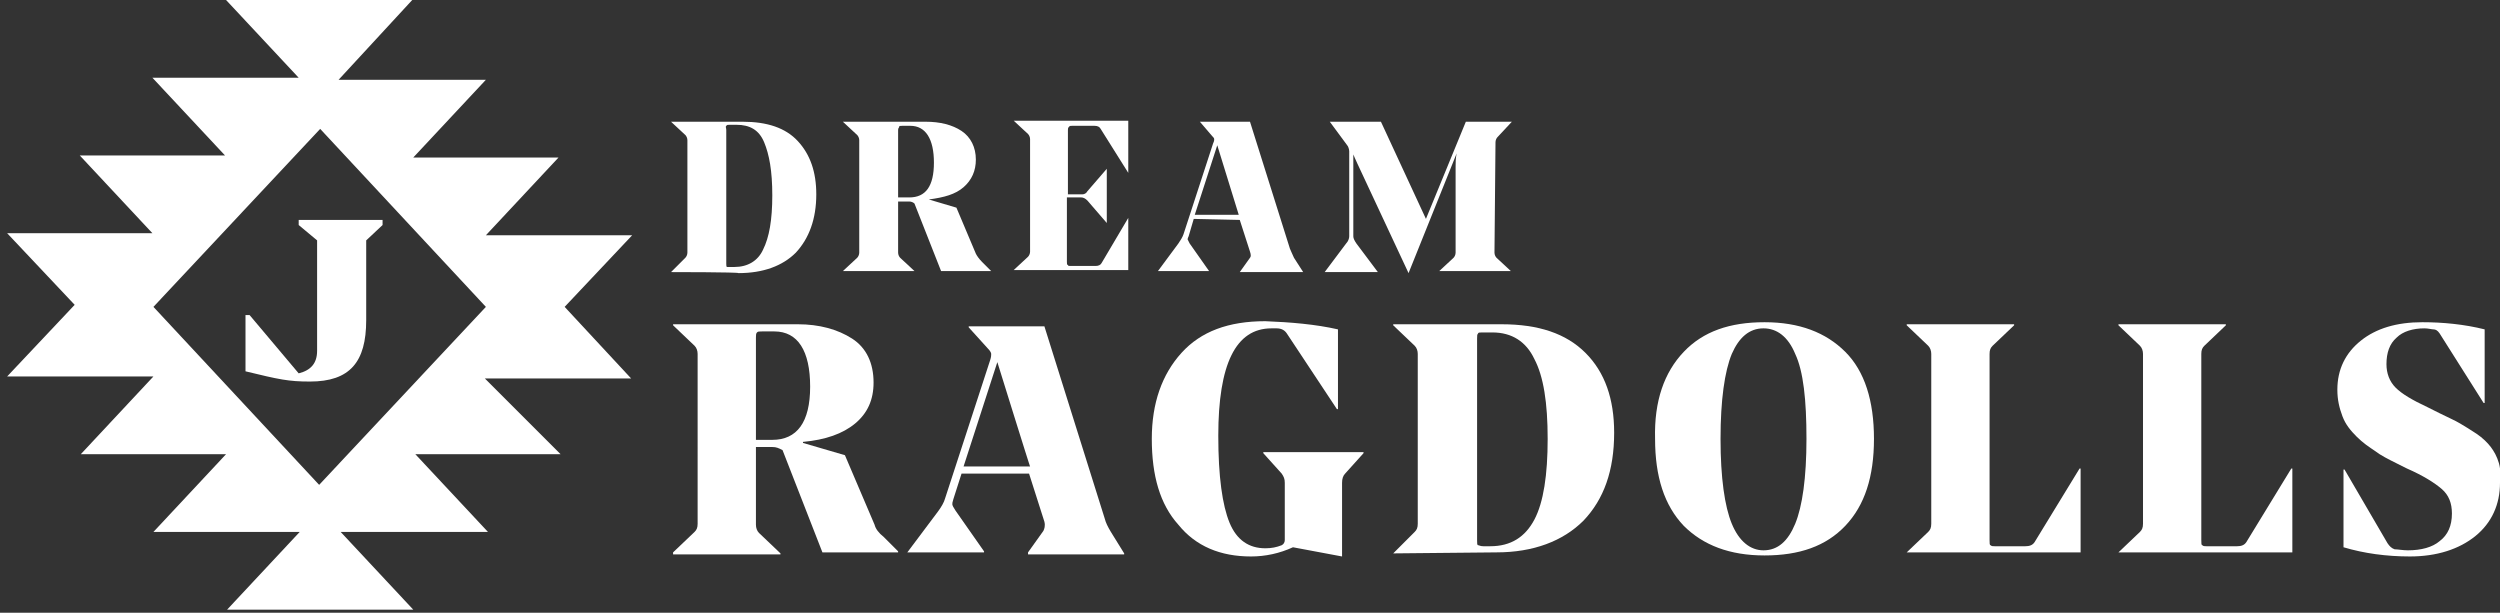 <?xml version="1.0" encoding="UTF-8"?>
<!-- Generator: Adobe Illustrator 28.0.0, SVG Export Plug-In . SVG Version: 6.00 Build 0)  -->
<svg xmlns="http://www.w3.org/2000/svg" xmlns:xlink="http://www.w3.org/1999/xlink" version="1.1" id="Layer_1" x="0px" y="0px" viewBox="0 0 244.4 59.9" style="enable-background:new 0 0 244.4 59.9;" xml:space="preserve">
<rect x="0" y="0" width="244.4" height="59.9" fill="#333333" stroke="none"/>
<style type="text/css">
	.st0{fill:#FFFFFF;}
</style>
<path class="st0" d="M37.4,22l-1.6,1.5v7.8c0,4.1-1.6,6-5.5,6c-2.1,0-3-0.2-6.3-1v-5.5h0.4l4.8,5.7c1.2-0.3,1.8-1,1.8-2.2V23.5  L29.2,22v-0.5h8.2C37.4,21.5,37.4,22,37.4,22z"></path>
<path class="st0" d="M31.2,47.4L15,30l16.3-17.4L47.5,30L31.2,47.4z M55.2,30l6.6-7H47.5l7.1-7.6H40.4l7.1-7.6H33.1L40.3,0H22.1  l7.1,7.6H14.9l7.1,7.6H7.8l7.1,7.6H0.7l6.6,7l-6.6,7H15l-7.1,7.6h14.2l-7.1,7.6h14.3l-7.1,7.6h18.2l-7.1-7.6h14.4l-7.1-7.6h14.2  L47.4,37h14.3L55.2,30L55.2,30z"></path>
<path class="st0" d="M75.5,43.7h-1.6v7.6c0,0.3,0.1,0.6,0.3,0.8l2.1,2v0.1H65.8V54l2.1-2c0.2-0.2,0.3-0.4,0.3-0.8V34.6  c0-0.3-0.1-0.6-0.3-0.8l-2.1-2v-0.1H78c2.1,0,3.9,0.5,5.3,1.4s2.1,2.4,2.1,4.3c0,1.7-0.6,3-1.8,4c-1.2,1-2.9,1.6-5.1,1.8v0.1  l4.1,1.2l2.9,6.8c0.1,0.4,0.4,0.8,0.9,1.2l1.4,1.4v0.1h-7.4l-3.9-10C76.1,43.8,75.9,43.7,75.5,43.7L75.5,43.7z M73.9,33v10h1.6  c2.4,0,3.7-1.7,3.7-5.2s-1.2-5.4-3.5-5.4h-1.2c-0.3,0-0.4,0-0.5,0.1C73.9,32.6,73.9,32.8,73.9,33L73.9,33z"></path>
<path class="st0" d="M94,46.3l-0.8,2.5c-0.1,0.3-0.1,0.4-0.1,0.5s0.1,0.3,0.3,0.6l2.8,4v0.1h-7.5V54l3-4c0.3-0.4,0.6-0.9,0.7-1.3  l4.4-13.5c0.1-0.3,0.1-0.5,0.1-0.6c0-0.1-0.1-0.3-0.3-0.5l-1.9-2.1v-0.1h7.4l5.9,18.8c0.1,0.4,0.3,0.8,0.6,1.3l1.3,2.1v0.1h-9.4V54  l1.5-2.1c0.1-0.2,0.2-0.5,0.1-0.9l-1.5-4.7L94,46.3L94,46.3z M97.5,35.4l-3.3,10.2h6.5C100.7,45.7,97.5,35.4,97.5,35.4z"></path>
<path class="st0" d="M130.8,32.2V40h-0.1l-4.9-7.4c-0.2-0.3-0.5-0.5-1-0.5h-0.5c-3.5,0-5.2,3.5-5.2,10.5c0,4,0.4,6.8,1.1,8.5  c0.7,1.7,1.9,2.5,3.5,2.5c0.6,0,1.1-0.1,1.6-0.3c0.2-0.1,0.3-0.3,0.3-0.5v-5.6c0-0.4-0.1-0.6-0.3-0.9l-1.8-2v-0.1h9.8v0.1l-1.8,2  c-0.2,0.2-0.3,0.5-0.3,0.9v7.2l-4.8-0.9c-1.3,0.6-2.7,0.9-4.1,0.9c-3,0-5.4-1-7.1-3.1c-1.8-2-2.6-4.8-2.6-8.4c0-3.5,1-6.3,2.9-8.4  c1.9-2.1,4.6-3.1,8.2-3.1C126.2,31.5,128.6,31.7,130.8,32.2L130.8,32.2z"></path>
<path class="st0" d="M136.2,54.1L136.2,54.1l2.1-2.1c0.2-0.2,0.3-0.4,0.3-0.8V34.6c0-0.3-0.1-0.6-0.3-0.8l-2.1-2v-0.1h10.6  c3.6,0,6.3,0.9,8.2,2.8c1.9,1.9,2.8,4.5,2.8,7.8c0,3.7-1,6.5-3,8.6c-2,2-4.9,3.1-8.5,3.1L136.2,54.1L136.2,54.1z M145,53.4h0.7  c2,0,3.4-0.9,4.3-2.6c0.9-1.7,1.3-4.4,1.3-7.9s-0.4-6.1-1.3-7.8c-0.8-1.7-2.2-2.6-4.1-2.6h-1c-0.2,0-0.4,0-0.4,0.1  c-0.1,0.1-0.1,0.2-0.1,0.5v19.7c0,0.3,0,0.5,0.1,0.5S144.7,53.4,145,53.4L145,53.4z"></path>
<path class="st0" d="M164.6,34.4c1.9-2,4.5-2.9,7.9-2.9c3.4,0,6,1,7.9,2.9s2.8,4.8,2.8,8.5s-0.9,6.5-2.8,8.5s-4.5,2.9-7.9,2.9  c-3.4,0-6-1-7.9-2.9c-1.9-2-2.8-4.8-2.8-8.5C161.7,39.2,162.7,36.4,164.6,34.4z M169.3,51.2c0.7,1.7,1.8,2.6,3.1,2.6  c1.4,0,2.4-0.9,3.1-2.6c0.7-1.7,1.1-4.5,1.1-8.3s-0.3-6.6-1.1-8.3c-0.7-1.7-1.8-2.5-3.1-2.5c-1.4,0-2.4,0.9-3.1,2.5  c-0.7,1.7-1.1,4.5-1.1,8.3S168.6,49.5,169.3,51.2z"></path>
<path class="st0" d="M188.8,51.2V34.6c0-0.3-0.1-0.6-0.3-0.8l-2.1-2v-0.1h10.5v0.1l-2.1,2c-0.2,0.2-0.3,0.4-0.3,0.8v18.2  c0,0.3,0,0.5,0.1,0.5c0.1,0.1,0.2,0.1,0.4,0.1h3c0.4,0,0.7-0.1,0.9-0.4l4.4-7.2h0.1v8.2h-17V54l2.1-2  C188.7,51.8,188.8,51.6,188.8,51.2z"></path>
<path class="st0" d="M209.5,51.2V34.6c0-0.3-0.1-0.6-0.3-0.8l-2.1-2v-0.1h10.5v0.1l-2.1,2c-0.2,0.2-0.3,0.4-0.3,0.8v18.2  c0,0.3,0,0.5,0.1,0.5c0.1,0.1,0.2,0.1,0.4,0.1h3c0.4,0,0.7-0.1,0.9-0.4l4.4-7.2h0.1v8.2h-17V54l2.1-2  C209.4,51.8,209.5,51.6,209.5,51.2z"></path>
<path class="st0" d="M244.4,47.2c0,2.1-0.8,3.9-2.4,5.2c-1.6,1.3-3.8,2-6.4,2c-2.3,0-4.5-0.3-6.5-0.9v-7.6h0.1l4.2,7.2  c0.2,0.3,0.4,0.5,0.7,0.6c0.3,0,0.8,0.1,1.3,0.1c1.3,0,2.4-0.3,3.1-0.9c0.8-0.6,1.2-1.5,1.2-2.7c0-1-0.3-1.8-1-2.4  c-0.7-0.6-1.8-1.3-3.4-2l-1-0.5c-0.8-0.4-1.6-0.8-2.1-1.2c-0.6-0.4-1.2-0.8-1.8-1.4c-0.6-0.6-1.1-1.2-1.4-2  c-0.3-0.8-0.5-1.6-0.5-2.6c0-2,0.8-3.6,2.3-4.8s3.5-1.8,6-1.8c2,0,4.1,0.2,6.1,0.7v7.2h-0.1l-4.3-6.8c-0.2-0.3-0.4-0.4-0.6-0.4  c-0.2,0-0.5-0.1-0.9-0.1c-1.1,0-2.1,0.3-2.7,0.9c-0.7,0.6-1,1.5-1,2.6c0,0.9,0.3,1.7,0.9,2.3c0.6,0.6,1.6,1.2,3.1,1.9l1.2,0.6  c0.8,0.4,1.5,0.7,2,1c0.5,0.3,1,0.6,1.6,1c0.6,0.4,1.1,0.9,1.4,1.3c0.3,0.4,0.6,0.9,0.8,1.6S244.4,46.5,244.4,47.2L244.4,47.2z"></path>
<path class="st0" d="M65.6,26.6L65.6,26.6l1.4-1.4c0.1-0.1,0.2-0.3,0.2-0.5v-11c0-0.2-0.1-0.4-0.2-0.5l-1.4-1.3v0h7  c2.4,0,4.2,0.6,5.4,1.9c1.2,1.3,1.8,3,1.8,5.2c0,2.4-0.7,4.3-2,5.7c-1.3,1.3-3.2,2-5.6,2C72.2,26.6,65.6,26.6,65.6,26.6z M71.4,26.1  h0.4c1.3,0,2.3-0.6,2.8-1.7c0.6-1.2,0.9-2.9,0.9-5.3s-0.3-4-0.8-5.2s-1.4-1.7-2.7-1.7h-0.7c-0.2,0-0.2,0-0.3,0.1S71,12.5,71,12.7  v13.1c0,0.2,0,0.3,0.1,0.3S71.2,26.1,71.4,26.1L71.4,26.1z"></path>
<path class="st0" d="M88.9,19.7h-1.1v5c0,0.2,0.1,0.4,0.2,0.5l1.4,1.3v0h-7v0l1.4-1.3c0.1-0.1,0.2-0.3,0.2-0.5v-11  c0-0.2-0.1-0.4-0.2-0.5l-1.4-1.3v0h8.1c1.4,0,2.6,0.3,3.5,0.9c0.9,0.6,1.4,1.6,1.4,2.8c0,1.1-0.4,2-1.2,2.7c-0.8,0.7-1.9,1-3.4,1.2  v0l2.7,0.8l1.9,4.5c0.1,0.2,0.3,0.5,0.6,0.8l0.9,0.9v0H92l-2.6-6.6C89.3,19.8,89.1,19.7,88.9,19.7z M87.8,12.7v6.6h1.1  c1.6,0,2.4-1.1,2.4-3.4s-0.8-3.6-2.3-3.6h-0.8c-0.2,0-0.3,0-0.3,0.1S87.8,12.5,87.8,12.7L87.8,12.7z"></path>
<path class="st0" d="M110.3,11.8v5.1h0l-2.7-4.3c-0.1-0.2-0.3-0.3-0.6-0.3h-2.2c-0.2,0-0.2,0-0.3,0.1s-0.1,0.2-0.1,0.3V19h1.4  c0.2,0,0.4-0.1,0.5-0.3l1.9-2.2h0v5.3h0l-1.9-2.2c-0.2-0.2-0.4-0.3-0.6-0.3h-1.4v6.3c0,0.2,0,0.3,0.1,0.3c0,0.1,0.1,0.1,0.3,0.1h2.4  c0.3,0,0.5-0.1,0.6-0.3l2.6-4.4h0v5.1H99.1v0l1.4-1.3c0.1-0.1,0.2-0.3,0.2-0.5v-11c0-0.2-0.1-0.4-0.2-0.5l-1.4-1.3v0L110.3,11.8  L110.3,11.8z"></path>
<path class="st0" d="M116.7,21.4l-0.5,1.7c-0.1,0.2-0.1,0.3-0.1,0.3s0.1,0.2,0.2,0.4l1.9,2.7v0h-5v0l2-2.7c0.2-0.3,0.4-0.6,0.5-0.9  l2.9-8.9c0.1-0.2,0.1-0.3,0.1-0.4c0-0.1-0.1-0.2-0.2-0.3l-1.2-1.4v0h4.9l3.9,12.4c0.1,0.2,0.2,0.5,0.4,0.9l0.9,1.4v0h-6.2v0l1-1.4  c0.1-0.1,0.1-0.3,0-0.6l-1-3.1L116.7,21.4L116.7,21.4z M119,14.2l-2.2,6.8h4.3L119,14.2L119,14.2z"></path>
<path class="st0" d="M146.1,24.7c0,0.2,0.1,0.4,0.2,0.5l1.4,1.3v0h-7v0l1.4-1.3c0.1-0.1,0.2-0.3,0.2-0.5v-8.4c0-0.4,0-0.8,0.1-1.3  l-4.7,11.7h0L132.7,16c-0.2-0.4-0.3-0.7-0.4-0.9v8c0,0.2,0.1,0.4,0.3,0.7l2.1,2.8v0h-5.2v0l2.1-2.8c0.2-0.2,0.3-0.5,0.3-0.7v-8.3  c0-0.2-0.1-0.5-0.2-0.6l-1.7-2.3v0h5l4.4,9.5l3.9-9.5h4.5v0l-1.4,1.5c-0.1,0.1-0.2,0.3-0.2,0.5L146.1,24.7L146.1,24.7z"></path>
</svg>
